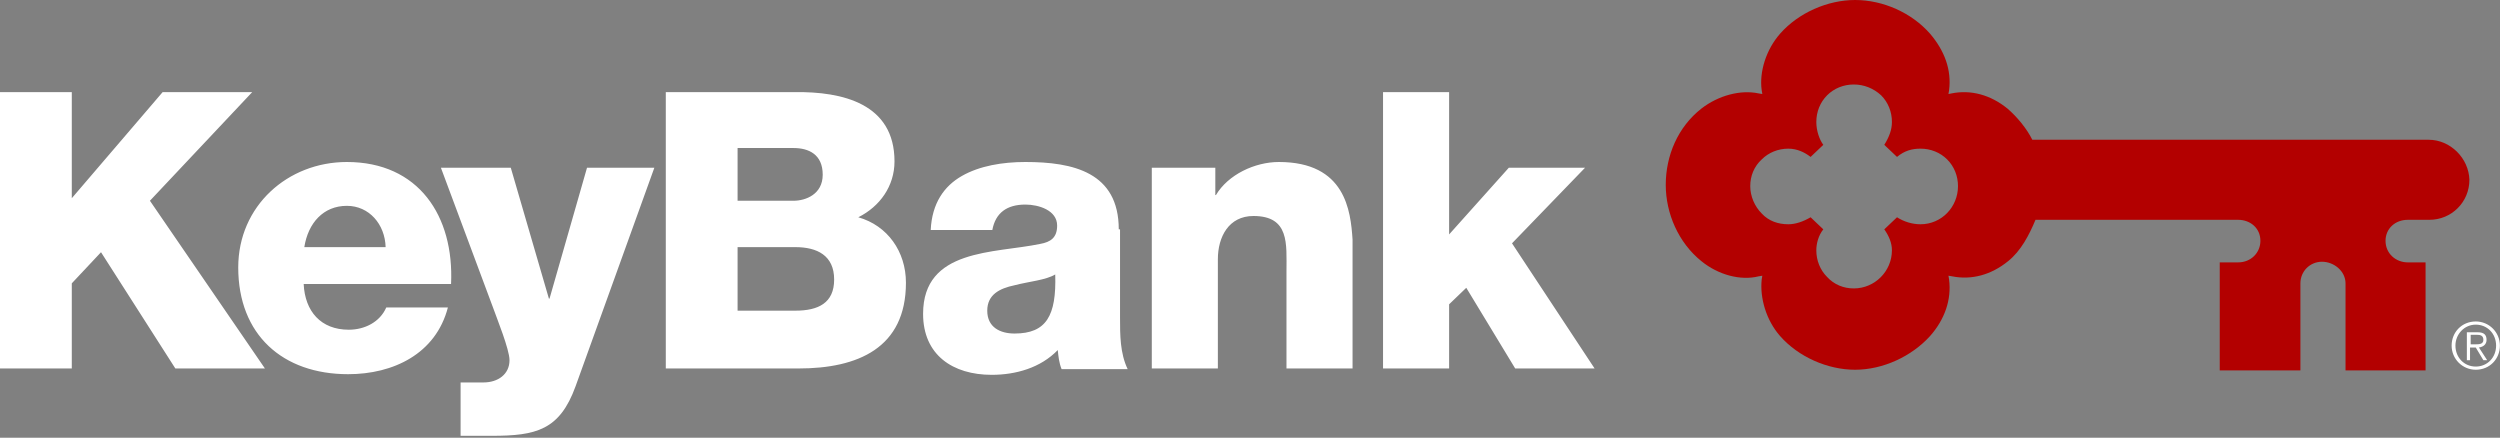 <svg width="1108" height="194" viewBox="0 0 1108 194" fill="none" xmlns="http://www.w3.org/2000/svg">
<rect x="0" y="0" width="1108" height="194" fill="#808080" stroke="none"/>
<g clip-path="url(#clip0_85_8764)">
<path d="M1076.42 61.944H900.725C898.191 56.876 893.967 51.808 889.744 48.148C882.141 41.953 873.413 39.701 864.966 41.39L863.558 41.672L863.84 39.982C864.966 30.972 861.869 22.525 855.393 14.923C847.227 5.631 834.557 0 822.168 0C810.061 0 797.109 5.631 788.944 14.923C782.749 21.962 779.652 31.817 780.778 39.982L781.06 41.672L779.371 41.39C771.487 39.701 761.632 42.235 754.03 48.148C743.612 56.313 738.262 68.983 738.262 81.935C738.262 94.606 743.893 107.558 754.03 115.723C761.632 121.917 771.487 124.451 779.371 122.48L781.06 122.199L780.778 123.888C779.934 132.054 782.749 141.908 788.944 148.947C797.109 158.239 810.061 163.87 822.168 163.87C834.557 163.87 847.227 157.958 855.393 148.947C861.869 141.627 864.966 132.898 863.84 123.888L863.558 122.199L865.248 122.48C873.695 124.17 882.423 121.917 890.025 115.723C895.657 111.218 899.317 104.179 902.133 97.421H991.952C997.301 97.421 1001.81 101.082 1001.81 106.713C1001.81 112.063 997.583 116.286 991.952 116.286H983.786V164.152H1019.54V125.578C1019.54 120.228 1023.77 116.004 1029.12 116.004C1034.47 116.004 1039.54 120.228 1039.54 125.578V164.152H1075.01V116.286H1067.13C1061.78 116.286 1057.27 112.344 1057.27 106.713C1057.27 101.363 1061.5 97.421 1067.13 97.421H1076.7C1086.56 97.421 1094.44 89.537 1094.44 79.683C1094.16 70.109 1085.99 61.944 1076.42 61.944ZM851.169 99.392C847.509 99.392 843.849 98.266 840.752 96.295L835.12 101.645C837.091 104.46 838.499 107.558 838.499 110.936C838.499 120.228 830.897 127.83 821.605 127.83C817.1 127.83 812.877 126.141 809.78 122.762C806.682 119.665 804.993 115.441 804.993 110.936C804.993 108.121 805.838 104.46 808.09 101.645L802.459 96.295C799.08 98.266 795.701 99.392 792.604 99.392C788.099 99.392 783.876 97.984 780.778 94.606C777.681 91.508 775.71 87.003 775.71 82.498C775.71 77.993 777.4 73.77 780.778 70.673C783.876 67.575 788.099 65.886 792.604 65.886C796.546 65.886 799.925 67.575 802.459 69.546L808.09 64.197C806.401 61.944 804.993 58.002 804.993 54.06C804.993 49.555 806.682 45.332 809.78 42.235C812.877 39.137 817.1 37.448 821.605 37.448C826.11 37.448 830.334 39.137 833.712 42.235C836.81 45.332 838.499 49.555 838.499 54.06C838.499 57.439 837.373 60.536 835.12 64.197L840.752 69.546C844.13 66.731 847.509 65.886 851.169 65.886C855.674 65.886 859.898 67.575 862.995 70.673C866.092 73.77 867.782 77.993 867.782 82.498C867.782 91.79 860.461 99.392 851.169 99.392Z" fill="#B30000"/>
<path d="M111.781 40.827H72.08L31.817 87.848V40.827H0V163.307H31.817V125.578L44.769 111.781L77.712 163.307H117.412L66.449 88.974L111.781 40.827ZM153.734 71.799C127.549 71.799 105.587 91.227 105.587 118.539C105.587 148.384 125.296 165.841 154.297 165.841C174.288 165.841 193.153 156.831 198.503 136.277H171.191C168.375 142.753 161.618 146.132 154.579 146.132C142.19 146.132 135.151 137.967 134.588 125.859H199.911C201.318 95.732 185.551 71.799 153.734 71.799ZM134.869 109.529C136.559 98.829 143.316 91.227 153.734 91.227C163.589 91.227 170.628 99.392 170.909 109.529H134.869ZM243.553 132.335H243.271L226.378 74.333H195.406L218.494 136.277C220.183 141.064 225.814 154.86 225.814 159.647C225.814 165.841 220.746 169.502 214.27 169.502H204.134V193.153H217.931C237.64 193.153 248.058 190.619 255.097 171.191L290.011 74.333H260.165L243.553 132.335ZM1102.04 150.637C1102.04 148.384 1100.92 147.258 1098.1 147.258H1093.31V159.647H1094.72V154.016H1097.26L1100.63 159.647H1102.32L1098.66 154.016C1100.63 153.734 1102.04 152.608 1102.04 150.637ZM1096.97 152.608H1095V148.384H1097.82C1099.23 148.384 1100.63 148.666 1100.63 150.637C1100.63 152.608 1098.66 152.608 1096.97 152.608ZM380.393 96.295C389.966 91.508 396.442 82.498 396.442 71.517C396.442 45.895 373.354 40.545 352.237 40.827H295.079V163.307H353.926C380.112 163.307 401.511 154.297 401.511 125.296C401.511 111.499 393.345 99.955 380.393 96.295ZM326.896 65.605H351.674C358.431 65.605 364.626 68.42 364.626 77.43C364.626 86.159 357.023 88.974 351.674 88.974H326.896V65.605ZM352.518 137.685H326.896V109.529H352.518C362.092 109.529 369.694 113.189 369.694 123.888C369.694 134.306 362.655 137.685 352.518 137.685ZM702.503 74.333H668.715L642.248 103.897V40.827H612.965V163.307H642.248V134.869L649.85 127.549L671.531 163.307H706.726L670.123 107.839L702.503 74.333ZM1097.26 142.472C1091.06 142.472 1086.56 147.258 1086.56 153.171C1086.56 159.084 1091.34 163.87 1097.26 163.87C1103.45 163.87 1107.96 159.084 1107.96 153.171C1107.96 147.258 1103.17 142.472 1097.26 142.472ZM1097.26 162.463C1092.19 162.463 1088.25 158.521 1088.25 153.171C1088.25 148.103 1092.19 143.879 1097.26 143.879C1102.32 143.879 1106.27 147.821 1106.27 153.171C1106.27 158.521 1102.32 162.463 1097.26 162.463ZM495.835 101.645C495.835 76.304 475.562 71.799 454.445 71.799C444.308 71.799 434.172 73.488 426.288 77.993C418.404 82.498 413.055 90.101 412.492 101.926H439.803C441.211 94.324 446.279 90.664 454.445 90.664C460.357 90.664 468.523 93.198 468.523 99.955C468.523 105.305 465.707 107.276 460.921 108.121C440.648 112.344 409.113 110.092 409.113 139.093C409.113 157.394 422.346 166.123 439.522 166.123C450.221 166.123 461.202 163.026 468.804 155.142C469.086 157.958 469.368 160.773 470.494 163.589H499.776C496.398 156.55 496.398 148.384 496.398 140.782V101.645H495.835ZM449.658 147.821C443.182 147.821 437.551 145.006 437.551 137.685C437.551 130.646 442.9 127.83 449.658 126.422C456.134 124.733 463.455 124.17 467.678 121.636C468.241 139.937 463.736 147.821 449.658 147.821ZM566.789 71.799C556.089 71.799 544.264 77.43 538.914 86.44H538.632V74.333H510.476V163.307H539.759V114.878C539.759 105.024 544.545 95.732 555.526 95.732C571.575 95.732 570.168 108.121 570.168 120.228V163.307H599.45V106.15C598.605 93.479 596.353 71.799 566.789 71.799Z" fill="white"/>
</g>
<defs>
<clipPath id="clip0_85_8764">
<rect width="1107.96" height="193.153" fill="white"/>
</clipPath>
</defs>
</svg>
